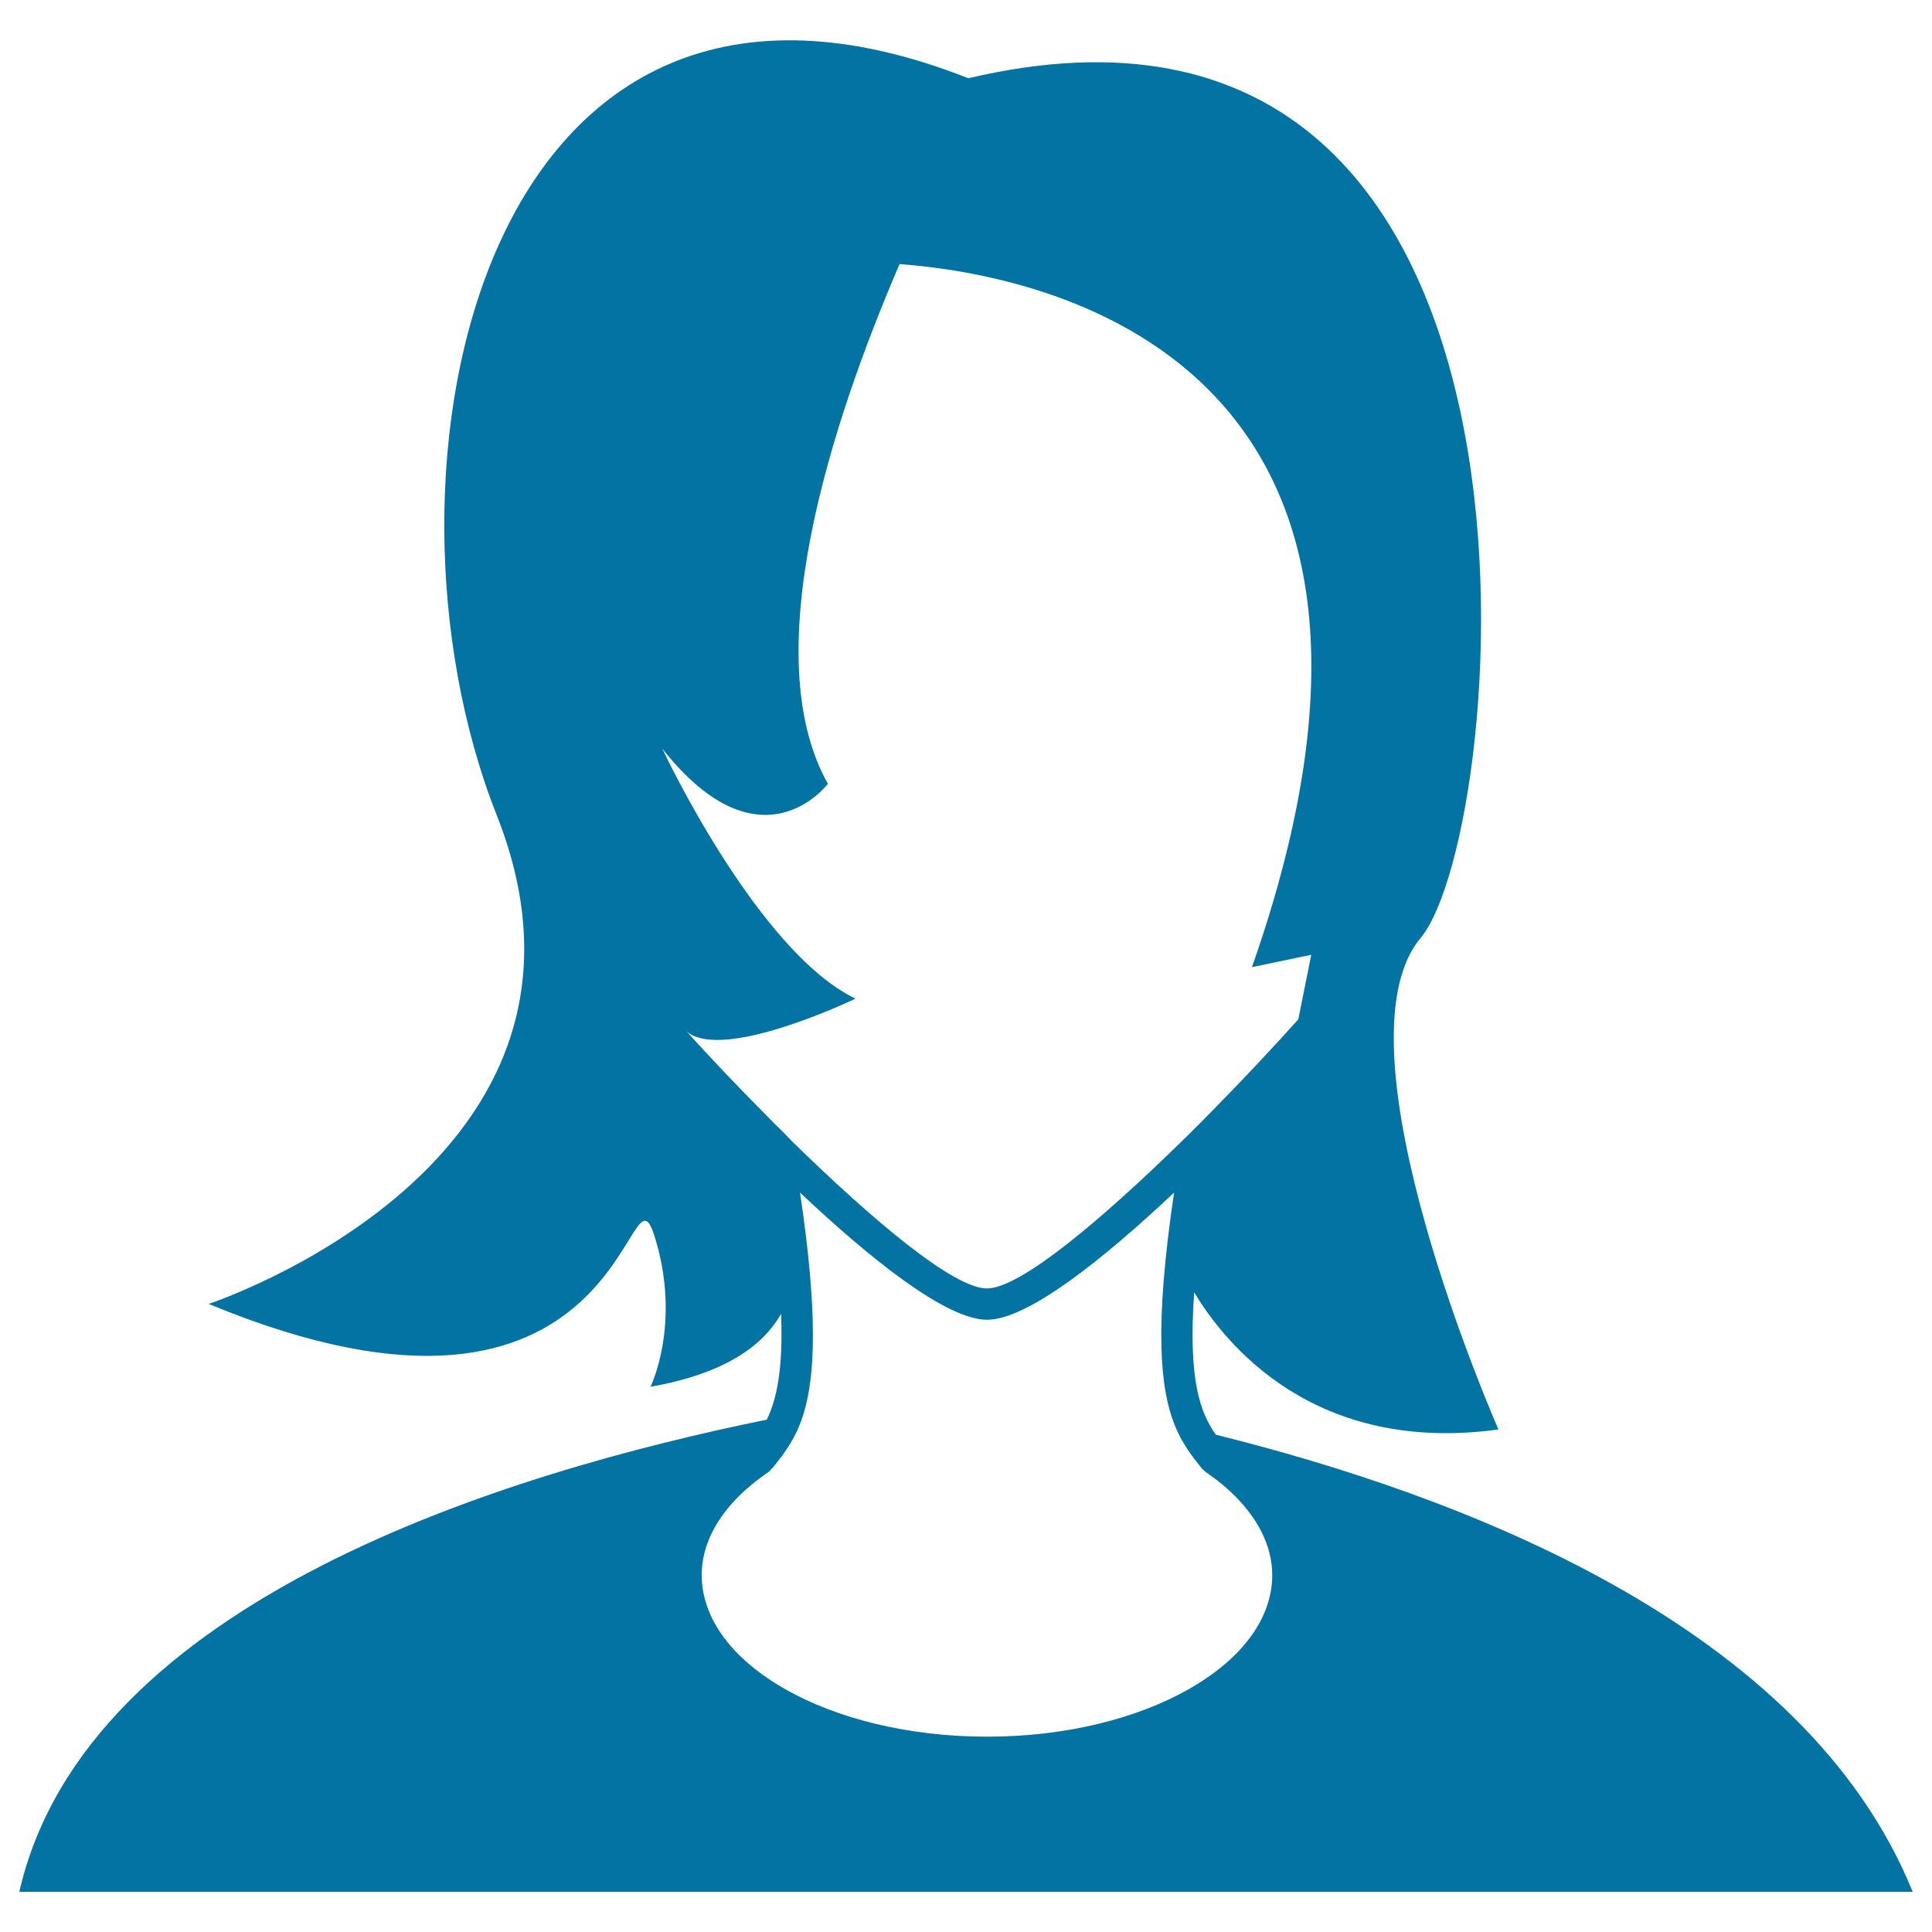<svg xmlns="http://www.w3.org/2000/svg" viewBox="0 0 1000 1000" style="fill:#0273a2">
<title>Young Face With Dark Short Hair SVG icon</title>
<g><g><path d="M629.3,742.6c-8-11.4-14.4-28.1-11.2-73.7c15.8,26.3,61.7,84.1,157.5,71c0,0-87.3-198.1-40.3-254.4c46.2-55.4,87.2-520.6-234.1-445C248.8-59.1,186.5,243.6,257.1,421.9c71.4,180.5-149.1,253-149.1,253c218.5,90.6,216.4-80.4,230.7-35.3c14.3,45.1-2,78.2-2,78.2c37.3-6.6,57.8-20.5,67.6-37.8c1.1,28.8-2.3,44.3-7.4,54.8C263.4,762,44.5,827.9,10,979.2h490h490C933.9,840.7,754.9,773.8,629.3,742.6z M401.7,582.4c-2.7-2.7-5.4-5.4-8.1-8.2c-13.7-13.8-26.7-27.6-38.2-40.3c18.9,16,87.4-17,87.4-17c-51-24.5-100-129.4-100-129.4c51,64.5,85.7,18.2,85.7,18.2c-37.2-66.4,1.3-185.7,37.1-269c72.1,5.3,293.8,47,182.4,363.9l30.7-6.4l-6.7,33.4c-12.8,14.3-28,30.5-43.9,46.7c-2.7,2.7-5.4,5.5-8.1,8.2c-2.7,2.7-5.5,5.5-8.3,8.2c-41.1,40.2-83.5,76.2-100.9,76.2c-17.4,0-59.8-36-100.9-76.2C407.2,587.8,404.5,585.1,401.7,582.4z M510.9,898.9c-81.4,0-147.7-37.5-147.7-83.7c0-15,7.4-29.8,21.4-42.9l1.9-1.7c3.5-3,7.3-6,11.4-8.8l2.4-2.5c5.9-7.4,11.8-14.9,15.8-28.1c5.8-19.5,7.3-51.6-2-113.9c36.2,34.1,75.6,65.8,96.8,65.8c21.2,0,60.5-31.7,96.8-65.8c-10.3,69.4-7.3,101.3,0.3,120.3c3.9,9.7,9,16.1,14.1,22.5l1.8,1.7c4.2,2.9,8.2,5.9,11.6,9l1.6,1.5c14,13.1,21.4,28,21.4,42.9C658.6,861.3,592.3,898.9,510.9,898.9z"/></g></g>
</svg>